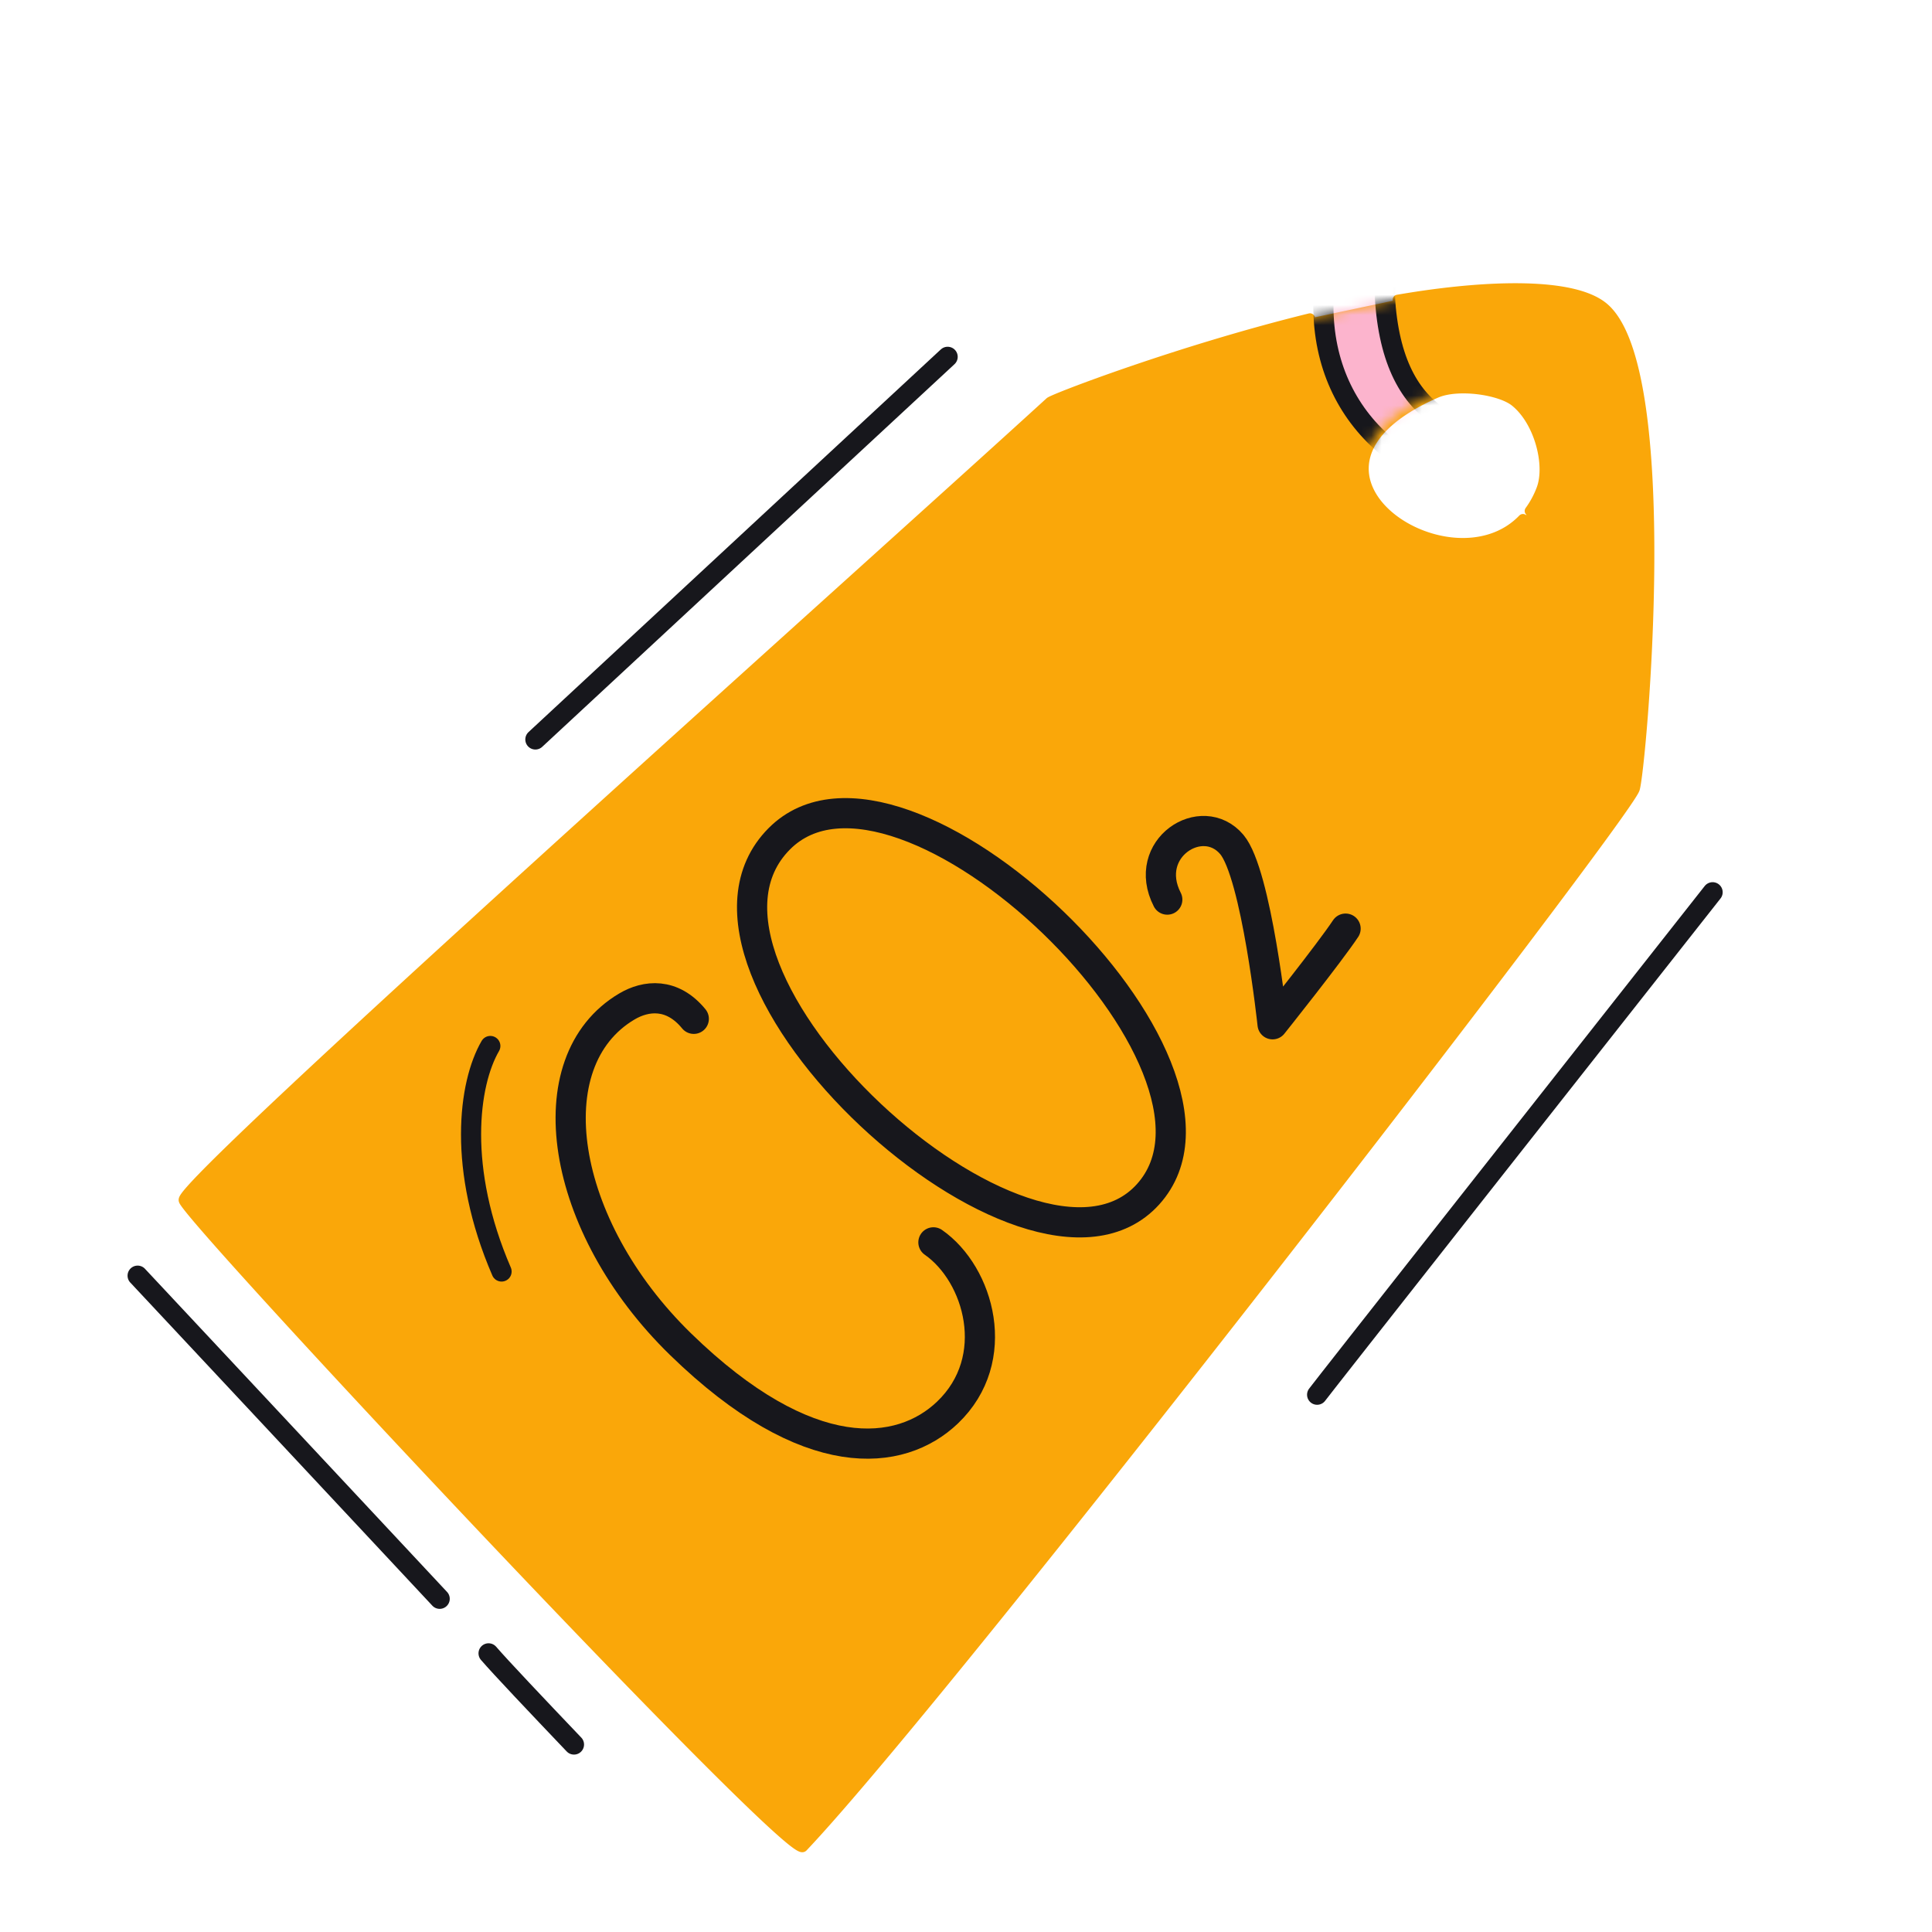<svg xmlns="http://www.w3.org/2000/svg" width="192" height="192" style="width:100%;height:100%;transform:translate3d(0,0,0);content-visibility:visible" viewBox="0 0 192 192"><defs><filter id="a" width="100%" height="100%" x="0%" y="0%" filterUnits="objectBoundingBox"><feComponentTransfer in="SourceGraphic"><feFuncA tableValues="1.0 0.0" type="table"/></feComponentTransfer></filter><filter id="c" width="100%" height="100%" x="0%" y="0%" filterUnits="objectBoundingBox"><feComponentTransfer in="SourceGraphic"><feFuncA tableValues="1.0 0.0" type="table"/></feComponentTransfer></filter><filter id="e" width="100%" height="100%" x="0%" y="0%" filterUnits="objectBoundingBox"><feComponentTransfer in="SourceGraphic"><feFuncA tableValues="1.0 0.0" type="table"/></feComponentTransfer></filter><filter id="g" width="100%" height="100%" x="0%" y="0%" filterUnits="objectBoundingBox"><feComponentTransfer in="SourceGraphic"><feFuncA tableValues="1.0 0.0" type="table"/></feComponentTransfer></filter><filter id="i" width="100%" height="100%" x="0%" y="0%" filterUnits="objectBoundingBox"><feComponentTransfer in="SourceGraphic"><feFuncA tableValues="1.0 0.0" type="table"/></feComponentTransfer></filter><filter id="m" width="100%" height="100%" x="0%" y="0%" filterUnits="objectBoundingBox"><feComponentTransfer in="SourceGraphic"><feFuncA tableValues="1.0 0.0" type="table"/></feComponentTransfer></filter><filter id="o" width="100%" height="100%" x="0%" y="0%" filterUnits="objectBoundingBox"><feComponentTransfer in="SourceGraphic"><feFuncA tableValues="1.0 0.0" type="table"/></feComponentTransfer></filter><filter id="q" width="100%" height="100%" x="0%" y="0%" filterUnits="objectBoundingBox"><feComponentTransfer in="SourceGraphic"><feFuncA tableValues="1.0 0.0" type="table"/></feComponentTransfer></filter><filter id="u" width="100%" height="100%" x="0%" y="0%" filterUnits="objectBoundingBox"><feComponentTransfer in="SourceGraphic"><feFuncA tableValues="1.0 0.0" type="table"/></feComponentTransfer></filter><filter id="w" width="100%" height="100%" x="0%" y="0%" filterUnits="objectBoundingBox"><feComponentTransfer in="SourceGraphic"><feFuncA tableValues="1.0 0.0" type="table"/></feComponentTransfer></filter><mask id="Q" mask-type="alpha" maskUnits="userSpaceOnUse"><g filter="url(#a)"><path fill="#fff" d="M0 0h192v192H0z" opacity="0"/><use xmlns:ns1="http://www.w3.org/1999/xlink" ns1:href="#b"/></g></mask><mask id="P" mask-type="alpha" maskUnits="userSpaceOnUse"><g filter="url(#c)"><path fill="#fff" d="M0 0h192v192H0z" opacity="0"/><use xmlns:ns2="http://www.w3.org/1999/xlink" ns2:href="#d"/></g></mask><mask id="O" mask-type="alpha" maskUnits="userSpaceOnUse"><g filter="url(#e)"><path fill="#fff" d="M0 0h192v192H0z" opacity="0"/><use xmlns:ns3="http://www.w3.org/1999/xlink" ns3:href="#f"/></g></mask><mask id="B" mask-type="alpha" maskUnits="userSpaceOnUse"><g filter="url(#g)"><path fill="#fff" d="M0 0h192v192H0z" opacity="0"/><use xmlns:ns4="http://www.w3.org/1999/xlink" ns4:href="#h"/></g></mask><mask id="N" mask-type="alpha" maskUnits="userSpaceOnUse"><g filter="url(#i)"><path fill="#fff" d="M0 0h192v192H0z" opacity="0"/><use xmlns:ns5="http://www.w3.org/1999/xlink" ns5:href="#j"/></g></mask><mask id="M" mask-type="alpha" maskUnits="userSpaceOnUse"><g filter="url(#m)"><path fill="#fff" d="M0 0h192v192H0z" opacity="0"/><use xmlns:ns6="http://www.w3.org/1999/xlink" ns6:href="#n"/></g></mask><mask id="D" mask-type="alpha" maskUnits="userSpaceOnUse"><g filter="url(#o)"><path fill="#fff" d="M0 0h192v192H0z" opacity="0"/><use xmlns:ns7="http://www.w3.org/1999/xlink" ns7:href="#p"/></g></mask><mask id="K" mask-type="alpha" maskUnits="userSpaceOnUse"><g filter="url(#q)"><path fill="#fff" d="M0 0h192v192H0z" opacity="0"/><use xmlns:ns8="http://www.w3.org/1999/xlink" ns8:href="#r"/></g></mask><mask id="F" mask-type="alpha" maskUnits="userSpaceOnUse"><g filter="url(#u)"><path fill="#fff" d="M0 0h192v192H0z" opacity="0"/><use xmlns:ns9="http://www.w3.org/1999/xlink" ns9:href="#v"/></g></mask><mask id="I" mask-type="alpha" maskUnits="userSpaceOnUse"><g filter="url(#w)"><path fill="#fff" d="M0 0h192v192H0z" opacity="0"/><use xmlns:ns10="http://www.w3.org/1999/xlink" ns10:href="#x"/></g></mask><clipPath id="G"><path d="M0 0h192v192H0z"/></clipPath><clipPath id="L"><path d="M0 0h192v192H0z"/></clipPath><clipPath id="A"><path d="M0 0h192v192H0z"/></clipPath><clipPath id="J"><path d="M0 0h192v192H0z"/></clipPath><clipPath id="C"><path d="M0 0h192v192H0z"/></clipPath><clipPath id="H"><path d="M0 0h192v192H0z"/></clipPath><clipPath id="E"><path d="M0 0h192v192H0z"/></clipPath><path id="b" style="display:none"/><path id="d" style="display:none"/><path id="f" style="display:none"/><path id="n" style="display:none"/><path id="h" style="display:none"/><path id="p" fill="red" d="M85.25-96.5v193h-170.5v-193z" style="display:block" transform="translate(69.816 100.873)scale(.893)"/><path id="v" style="display:none"/><g id="j" clip-path="url(#A)" mask="url(#B)" style="display:none"><path/></g><g id="r" clip-path="url(#C)" mask="url(#D)" style="display:block"><path fill="red" d="M151.348 51.58c-7.374 7.666-26.025-4.94-8.616-12.529 2.128-.928 6.345-.333 7.837.866 2.425 1.95 3.53 6.342 2.61 8.719a9.2 9.2 0 0 1-1.158 2.143m-21.837-19.142c-13.03 3.204-25.472 7.979-25.847 8.321-19.223 17.552-85.624 76.785-86.08 79.257-.013.072.006.133.188.385 3.87 5.38 60.074 65.29 61.343 63.951 14.917-15.739 81.708-102.27 82.67-105.151.617-1.855 4.286-41.868-3.145-47.886-3.024-2.449-11.279-2.187-19.16-.934q-.62.099-1.249.207"/></g><g id="x" clip-path="url(#E)" mask="url(#F)" style="display:none"><path/></g></defs><g clip-path="url(#G)"><g clip-path="url(#H)" style="display:none"><g style="display:none"><path class="secondary"/><path fill="none" class="secondary"/></g><g mask="url(#I)" style="display:none"><path class="tertiary"/><path fill="none" class="primary"/></g><path fill="none" class="primary" style="display:none"/><path fill="none" class="primary" style="display:none"/><path fill="none" class="primary" style="display:none"/><path fill="none" class="primary" style="display:none"/><path fill="none" class="primary" style="display:none"/><path fill="none" class="primary" style="display:none"/><path fill="none" class="primary" style="display:none"/><path fill="none" class="primary" style="display:none"/><path fill="none" class="primary" style="display:none"/><path fill="none" class="primary" style="display:none"/><path fill="none" class="primary" style="display:none"/><path fill="none" class="primary" style="display:none"/></g><g clip-path="url(#J)" style="display:block"><g style="display:block"><path fill="#FAA709" d="M151.348 51.58c-7.374 7.666-26.025-4.94-8.616-12.529 2.128-.928 6.345-.333 7.837.866 2.425 1.95 3.53 6.342 2.61 8.719a9.2 9.2 0 0 1-1.158 2.143m-21.837-19.142c-13.03 3.204-25.472 7.979-25.847 8.321-19.223 17.552-85.624 76.785-86.08 79.257-.013.072.006.133.188.385 3.87 5.38 60.074 65.29 61.343 63.951 14.917-15.739 81.708-102.27 82.67-105.151.617-1.855 4.286-41.868-3.145-47.886-3.024-2.449-11.279-2.187-19.16-.934q-.62.099-1.249.207" class="secondary"/><path fill="none" stroke="#FAA709" stroke-linecap="round" stroke-linejoin="round" d="M151.348 51.58c-7.374 7.666-26.025-4.94-8.616-12.529 2.128-.928 6.345-.333 7.837.866 2.425 1.95 3.53 6.342 2.61 8.719q0 0 0 0a9.2 9.2 0 0 1-1.158 2.143m-21.837-19.142c-13.03 3.204-25.472 7.979-25.847 8.321-19.223 17.552-85.624 76.785-86.08 79.257-.013.072.006.133.188.385 3.87 5.38 60.074 65.29 61.343 63.951 14.917-15.739 81.708-102.27 82.67-105.151.617-1.855 4.286-41.868-3.145-47.886q0 0 0 0c-3.024-2.449-11.279-2.187-19.16-.934q-.62.099-1.249.207" class="secondary"/></g><g mask="url(#K)" style="display:block"><path fill="#FCB4CD" d="M169.475 29.372c-.026-5.775-9.16-15.204-17.138-14.294-11.226 1.281-15.1 9.162-14.675 14.922.956 12.95 9.23 13.741 15.528 13.135 6.696-.644 16.334-2.7 16.285-13.763m6.83.107c0 11.55-11.166 19.838-23.438 19.838-12.273 0-21.351-7.377-21.351-18.928 0-11.55 9.336-20.596 21.608-20.596s23.182 8.136 23.182 19.686" class="tertiary"/><path fill="none" stroke="#17171C" stroke-linecap="round" stroke-linejoin="round" stroke-width="2.004" d="M169.475 29.372c-.026-5.775-9.16-15.204-17.138-14.294-11.226 1.281-15.1 9.162-14.675 14.922.956 12.95 9.23 13.741 15.528 13.135 6.696-.644 16.334-2.7 16.285-13.763m6.83.107c0 11.55-11.166 19.838-23.438 19.838-12.273 0-21.351-7.377-21.351-18.928 0-11.55 9.336-20.596 21.608-20.596s23.182 8.136 23.182 19.686" class="primary"/></g><path fill="none" stroke="#17171C" stroke-linecap="round" stroke-linejoin="round" stroke-width="2" d="M-19.616 25.096c.544-.744 24.171-30.737 39.304-49.936" class="primary" style="display:block" transform="translate(150.51 113.51)"/><path fill="none" stroke="#17171C" stroke-linecap="round" stroke-linejoin="round" stroke-width="2" d="M4.292 4.472C.607.606-2.999-3.2-4.197-4.59" class="primary" style="display:block" transform="translate(52.75 168.897)"/><path fill="none" stroke="#17171C" stroke-linecap="round" stroke-linejoin="round" stroke-width="2" d="M14.939 15.941A54167 54167 0 0 0-15.079-16.17" class="primary" style="display:block" transform="translate(28.756 142.945)"/><path fill="none" stroke="#17171C" stroke-linecap="round" stroke-linejoin="round" stroke-width="2" d="M20.568-19.052c-.394.351-23.68 21.975-40.972 38.027" class="primary" style="display:block" transform="translate(73.608 54.512)"/><path fill="none" stroke="#17171C" stroke-linecap="round" stroke-linejoin="round" stroke-width="2" d="M-19.616 25.096c.544-.744 24.171-30.737 39.304-49.936" class="primary" style="display:none" transform="translate(150.51 113.51)"/><path fill="none" stroke="#17171C" stroke-linecap="round" stroke-linejoin="round" stroke-width="2" d="M4.292 4.472C.607.606-2.999-3.2-4.197-4.59" class="primary" style="display:none" transform="translate(52.75 168.897)"/><path fill="none" stroke="#17171C" stroke-linecap="round" stroke-linejoin="round" stroke-width="2" d="M14.939 15.941A54167 54167 0 0 0-15.079-16.17" class="primary" style="display:none" transform="translate(28.756 142.945)"/><path fill="none" stroke="#17171C" stroke-linecap="round" stroke-linejoin="round" stroke-width="2" d="M20.568-19.052c-.394.351-23.68 21.975-40.972 38.027" class="primary" style="display:none" transform="translate(73.608 54.512)"/><path fill="none" stroke="#17171C" stroke-linecap="round" stroke-linejoin="round" stroke-width="3" d="M8.867 1.205C7.023 3.448.673 9.914.673 9.914S.62-5.144-1.521-8.278c-2.574-3.77-9.015-.544-6.941 4.791" class="primary" style="display:block" transform="rotate(-5.901 954.867 -1164.468)"/><path fill="none" stroke="#17171C" stroke-linecap="round" stroke-linejoin="round" stroke-width="3" d="M15.562 3.457c4.269 3.503 6.039 12.103.062 16.971-4.998 4.07-14.244 4.437-25.896-8.846-11.125-12.683-12.315-29.185-2.682-33.897 1.97-.964 4.583-1.044 6.526 1.749" class="primary" style="display:block" transform="rotate(-4.52 1574.589 -914.622)"/><path fill="none" stroke="#17171C" stroke-linecap="round" stroke-linejoin="round" stroke-width="3" d="M-.073 25.452c-17.316.329-17.867-51.441.695-50.901 17.143.499 16.567 50.573-.695 50.901" class="primary" style="display:block" transform="rotate(-46.84 164.633 -59.72)"/><path fill="none" stroke="#17171C" stroke-linecap="round" stroke-linejoin="round" stroke-width="2" d="M1.516 11.206C-2.9.995-1.782-7.461.398-11.206" class="primary" style="display:block" transform="translate(48.33 115.155)"/></g><g clip-path="url(#L)" style="display:none"><g mask="url(#M)" style="display:none"><path class="secondary"/><path fill="none" class="secondary"/></g><g mask="url(#N)" style="display:none"><path class="tertiary"/><path fill="none" class="primary"/></g><g style="display:none"><path class="secondary"/><path class="secondary" style="mix-blend-mode:multiply"/><path fill="none" class="secondary"/><path fill="none" class="secondary" style="mix-blend-mode:multiply"/></g><path fill="none" class="primary" style="display:none"/><path fill="none" class="primary" style="display:none"/><path fill="none" class="primary" style="display:none"/><path fill="none" class="primary" style="display:none"/><g mask="url(#O)" style="display:none"><path fill="none" class="primary"/></g><g mask="url(#P)" style="display:none"><path fill="none" class="primary"/></g><g mask="url(#Q)" style="display:none"><path fill="none" class="primary"/></g><path fill="none" class="primary" style="display:none"/></g></g></svg>